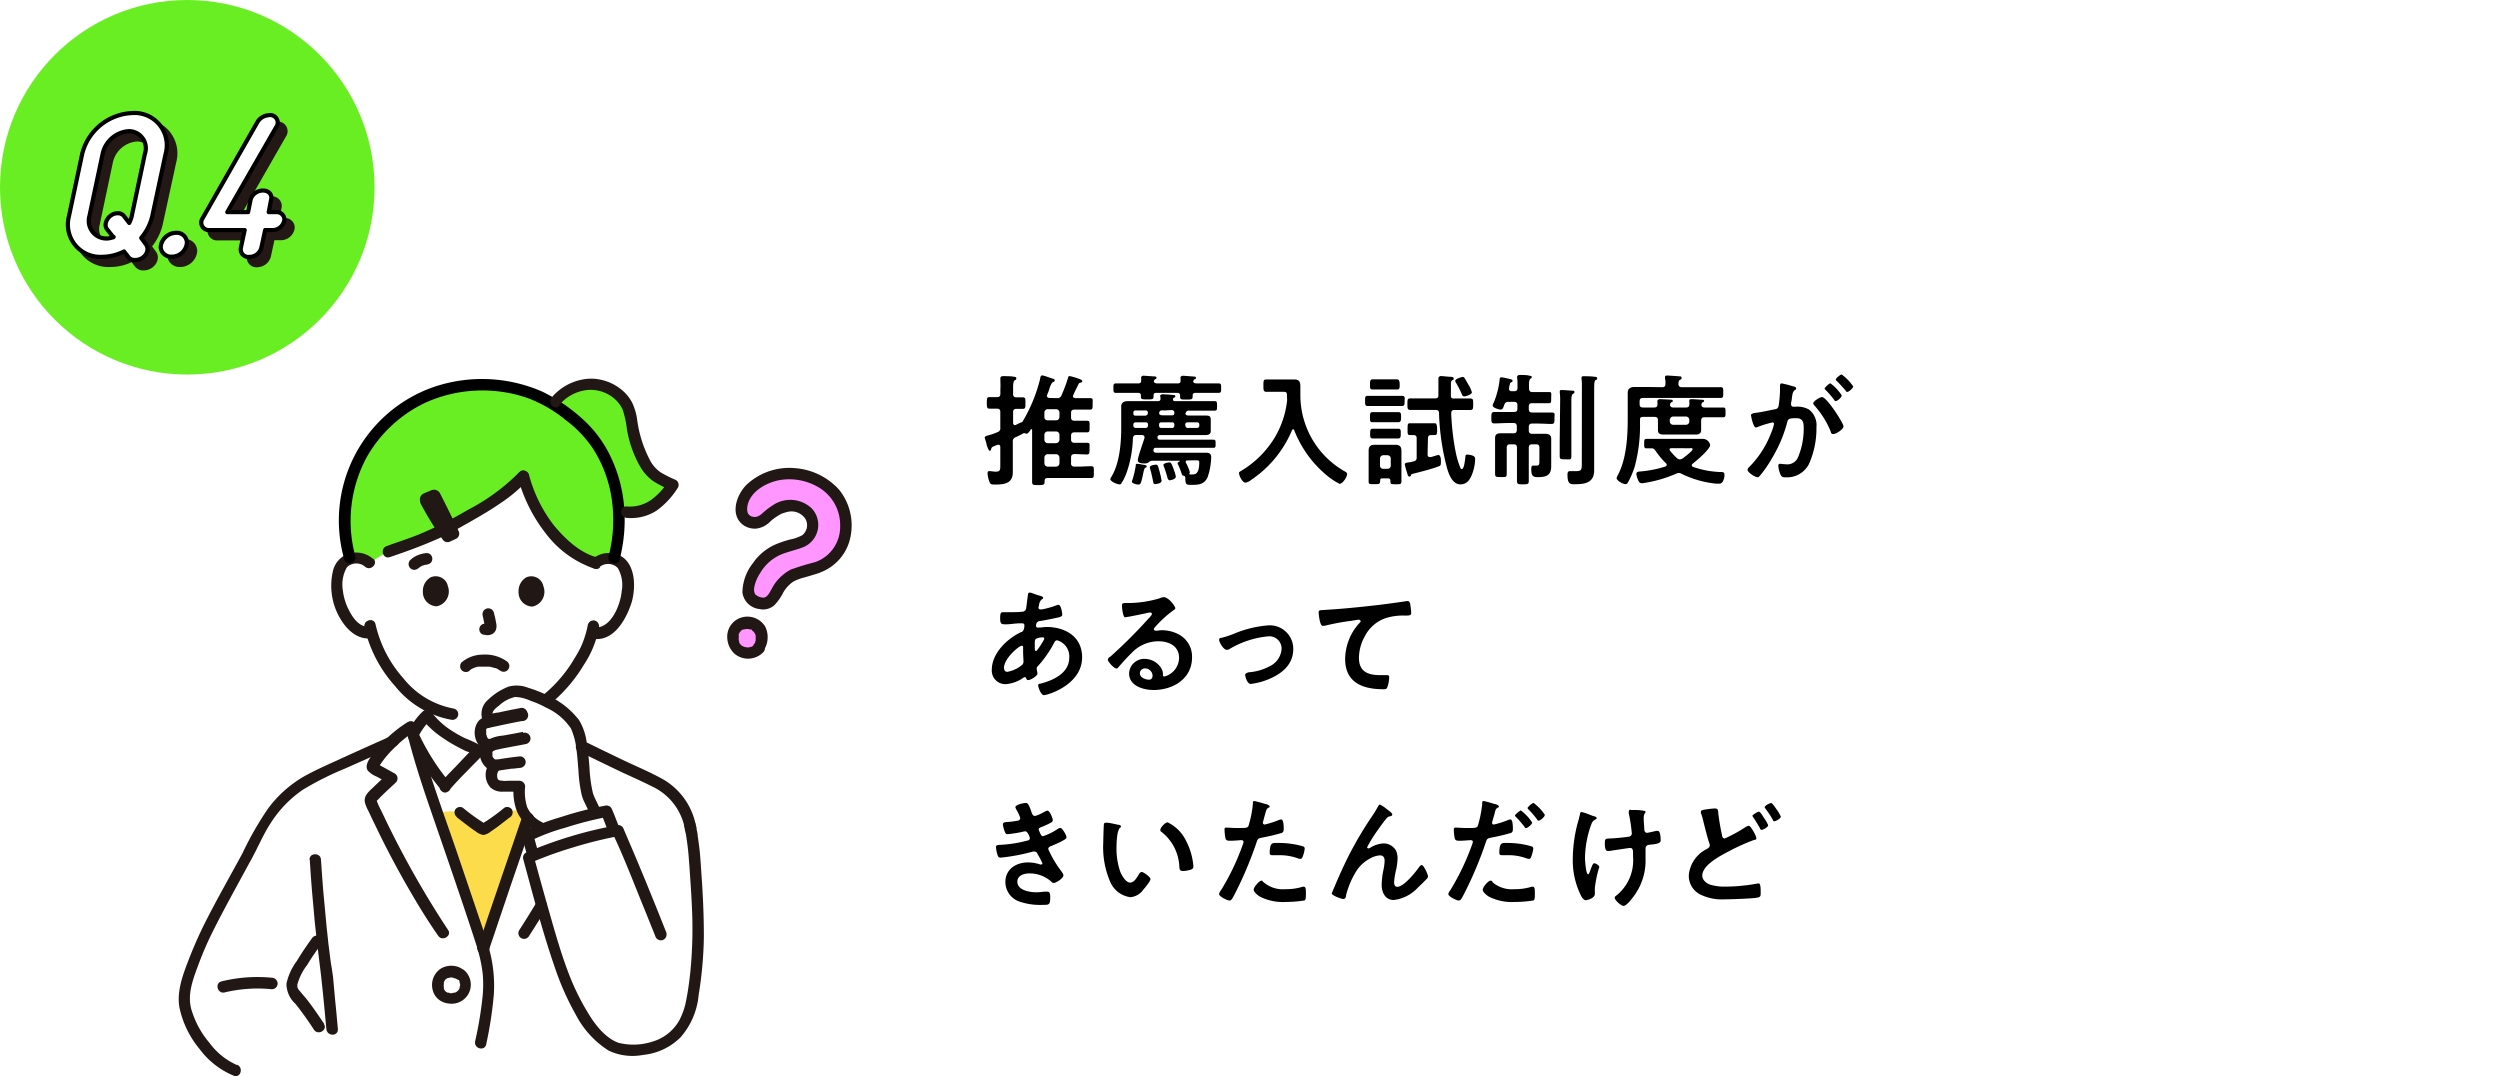 <svg xmlns="http://www.w3.org/2000/svg" xmlns:xlink="http://www.w3.org/1999/xlink" viewBox="0 0 330 142.09"><defs><style>.a{fill:none;}.b,.f{fill:#fff;}.c{fill:url(#a);}.d{fill:#69ee23;}.e{fill:#231815;stroke:#231815;}.e,.f{stroke-linecap:round;stroke-linejoin:round;stroke-width:0.55px;}.f{stroke:#000;}.g{fill:#ff95ff;}.h{fill:#fcdc4a;}.i{fill:#211715;}</style><pattern id="a" width="94" height="94" patternTransform="matrix(0.04, 0.04, -0.04, 0.04, 77.13, -12.53)" patternUnits="userSpaceOnUse" viewBox="0 0 94 94"><rect class="a" width="94" height="94"/><circle class="b" cx="47" cy="47" r="39.4"/></pattern></defs><rect class="c" x="26.36" y="29.09" width="303.64" height="113" rx="27.3"/><circle class="d" cx="24.72" cy="24.72" r="24.72"/><path d="M139.49,52.55a.56.56,0,0,0,.63-.37,21.22,21.22,0,0,0,.86-2.3c0-.1.07-.24.23-.24a9.84,9.84,0,0,1,1.21.36c.18.07.44.16.44.32s-.15.16-.21.18a.35.35,0,0,0-.29.22c-.11.21-.74,1.49-.74,1.59s.13.22.29.24h.4c.55,0,1.09,0,1.55,0s.37.19.37.77,0,.75-.35.75c-.53,0-1,0-1.57,0h-.48c-.3,0-.45.12-.45.44v.6c0,.3.15.43.45.43h.23c.49,0,1,0,1.4,0s.37.17.37.76,0,.77-.35.77-.9,0-1.42,0h-.23c-.3,0-.45.13-.45.45V58c0,.32.15.45.45.45h.1c.53,0,1.07,0,1.53,0s.36.2.36.77,0,.77-.36.77-1-.05-1.53-.05h-.1c-.3,0-.45.13-.45.45v.75a.39.39,0,0,0,.45.45h.61c.53,0,1.06-.05,1.6-.05.37,0,.35.19.35.79s0,.77-.35.77-1.06,0-1.6,0h-4.16c-.26,0-.39.11-.39.37,0,.52-.08.56-.81.56s-.84,0-.84-.48c0-.64,0-1.29,0-1.91V56.77a.11.11,0,0,0-.1-.12c-.05,0-.08,0-.11.08s-.32.53-.55.53a.77.77,0,0,1-.17-.07.25.25,0,0,0-.15,0c-.08,0-.12,0-.19.08-.3.16-.59.29-.89.44a.55.55,0,0,0-.39.62v2.88c0,.38,0,.75,0,1.12,0,1.47-1.08,1.63-2.3,1.63-.53,0-.66,0-.82-.46a3.59,3.59,0,0,1-.21-1c0-.19,0-.31.26-.31s.53.07.82.07c.64,0,.6-.29.6-1V59s0-.3-.25-.3a2,2,0,0,0-.5.17c-.32.13-.4.16-.46.42,0,.08-.08.21-.19.21s-.28-.36-.42-.87c0-.14-.24-.78-.24-.89s.21-.21.43-.26a9.72,9.72,0,0,0,1.25-.43.53.53,0,0,0,.38-.6V54.39c0-.32-.12-.43-.44-.45l-1,0c-.32,0-.34-.21-.34-.75s0-.77.35-.77l1,0c.32,0,.44-.13.44-.45v-.55a10.75,10.75,0,0,0,0-1.09c0-.16,0-.4,0-.48s.16-.2.31-.2,1.08,0,1.36.06.43,0,.43.24-.13.19-.23.26-.19.36-.19.92V52c0,.32.11.43.43.45l.85,0c.37,0,.35.23.35.77s0,.75-.35.75c-.09,0-.72,0-.85,0-.32,0-.43.15-.43.45V55.8c0,.16.07.32.26.32a.28.28,0,0,0,.17-.07c.16-.08.44-.22.58-.27a.41.41,0,0,0,.24-.13A20.66,20.66,0,0,0,137.3,50c0-.16.07-.45.27-.45s1.16.37,1.38.43.27.1.27.24-.11.18-.21.21-.27.23-.48.83c0,.15-.35.93-.35,1s.11.27.32.27Zm-1.63,2.5a.41.41,0,0,0,.45.43h1.09c.27,0,.41-.16.45-.43v-.6a.46.46,0,0,0-.45-.44h-1.09a.44.44,0,0,0-.45.44Zm0,3a.45.45,0,0,0,.45.45h1.09a.48.48,0,0,0,.45-.45V57.4a.45.45,0,0,0-.45-.45h-1.09a.44.44,0,0,0-.45.45Zm0,3.1a.45.45,0,0,0,.45.45h1.09a.47.47,0,0,0,.45-.45v-.75a.47.47,0,0,0-.45-.45h-1.09a.45.45,0,0,0-.45.45Z"/><path d="M156.18,62.78c-.13,0-.14-.13-.19-.23a11.11,11.11,0,0,0-.46-1.18.49.49,0,0,1-.08-.23c0-.12.17-.2.28-.25s0,0,0-.07,0,0-.07,0h-3.6a.72.72,0,0,0-.48.24.88.88,0,0,1-.53.11c-.27,0-.86,0-.86-.42s.75-2.49.88-2.91a.57.57,0,0,0,0-.13c0-.21-.16-.27-.33-.29h-.74c-.3,0-.41.12-.46.44a14.84,14.84,0,0,1-.74,4.27,7.16,7.16,0,0,1-.77,1.66.26.26,0,0,1-.24.15c-.35,0-1.23-.39-1.23-.71a.67.67,0,0,1,.13-.27c1.1-1.78,1.31-4.46,1.31-6.51V55c0-.45,0-.9,0-1.36s.34-.69.86-.69l1.48,0h2.49c.26,0,.36-.1.36-.35,0-.08-.05-.36-.05-.39s.16-.17.29-.17,1.13.06,1.37.09.34,0,.34.18-.08.13-.18.19a.32.32,0,0,0-.13.13v.11c0,.18.16.21.3.21h3.36c.61,0,1.22,0,1.81,0,.37,0,.35.16.35.64s0,.62-.35.62c-.59,0-1.2,0-1.81,0h-1.61s-.07,0-.12,0a.59.59,0,0,0-.28.38c0,.21.24.26.41.26h.71c.48,0,.94,0,1.42,0s.8,0,.8.53c0,.12,0,.28,0,.6v.31c0,.32,0,.48,0,.61,0,.48-.4.53-.78.53s-1,0-1.44,0h-4.5a.31.31,0,0,0-.31.21.41.41,0,0,0,0,.11c0,.21.14.28.32.29h5.41c.54,0,1.09,0,1.65,0,.29,0,.29.13.29.54s0,.53-.29.53h-7.54c-.19,0-.31,0-.37.24a.25.25,0,0,0,0,.12c0,.21.17.28.34.29h5.54c.35,0,.7,0,1.06,0s.68.11.68.59A8.68,8.68,0,0,1,159.4,63c-.38.86-1.09,1-1.94,1s-1,.08-1-1C156.41,62.84,156.31,62.81,156.18,62.78Zm-5.92-12.17c.26,0,.37-.11.37-.37a1.23,1.23,0,0,0,0-.33s0-.1,0-.13.14-.19.27-.19,1.07.08,1.38.09c.11,0,.38,0,.38.18s-.08.13-.17.19-.18.15-.18.31.24.25.42.25h2.75c.24,0,.37-.11.35-.35a2,2,0,0,0,0-.34s0-.09,0-.14.15-.18.28-.18,1.08.07,1.39.1c.11,0,.37,0,.37.18s-.08.12-.18.19a.32.32,0,0,0-.18.29c0,.2.25.24.42.25h1c.64,0,1.27,0,1.89,0,.37,0,.37.13.37.62s0,.63-.37.63c-.62,0-1.25,0-1.89,0H157.8c-.24,0-.37.09-.37.35v.13c0,.4-.18.4-.85.4s-.81,0-.81-.37a.81.81,0,0,1,0-.16c0-.26-.13-.35-.37-.35h-2.78c-.24,0-.35.09-.35.35v.13c0,.4-.2.38-.85.38s-.82,0-.82-.37v-.14c0-.24-.11-.35-.37-.35h-1c-.62,0-1.25,0-1.89,0-.37,0-.37-.15-.37-.63s0-.62.37-.62c.64,0,1.27,0,1.89,0Zm.5,10.71c.38.06.6.08.6.24s-.16.18-.2.19-.13.16-.23.61c-.3,1.52-.4,1.6-.65,1.6s-.87-.14-.87-.38a.51.51,0,0,1,.07-.23,13,13,0,0,0,.44-1.89c0-.14,0-.24.2-.24A5,5,0,0,1,150.76,61.32Zm-.84-7.14c-.22,0-.32.1-.32.31v.08c0,.22.1.3.31.3h1.18c.27,0,.43-.11.43-.42a.28.28,0,0,0-.33-.27Zm0,1.57a.29.29,0,0,0-.32.3v.13a.31.31,0,0,0,.32.31h1.32a.32.32,0,0,0,.3-.31v-.13a.28.28,0,0,0-.3-.3Zm2.58,8.15c-.24,0-.26-.16-.29-.35-.11-.52-.22-1.11-.38-1.61a1.11,1.11,0,0,1-.05-.25c0-.29.69-.35.78-.35.26,0,.29.09.53,1a11.37,11.37,0,0,1,.24,1.12C153.33,63.83,152.56,63.9,152.5,63.9Zm.5-7.72a.29.29,0,0,0,.3.31h1.41a.29.29,0,0,0,.3-.31v-.13a.27.27,0,0,0-.3-.3H153.3a.27.27,0,0,0-.3.3Zm.62-2a1,1,0,0,0-.37,0,.37.37,0,0,0-.24.37c0,.22.24.27.44.27h1.26c.22,0,.29-.08.3-.3a.33.33,0,0,0-.35-.39Zm1.39,8a3.86,3.86,0,0,1,.2.74c0,.36-.74.48-.82.48s-.24-.15-.27-.28a14.36,14.36,0,0,0-.47-1.49.81.81,0,0,1-.08-.25c0-.23.6-.34.79-.34S154.66,61.14,155,62.17Zm1.46-6a.31.31,0,0,0,.32.31H158a.29.29,0,0,0,.31-.31v-.13a.28.28,0,0,0-.31-.3h-1.23a.29.29,0,0,0-.32.3Zm.22,4.6a.15.15,0,0,0-.17.16.2.2,0,0,0,0,.11,6.17,6.17,0,0,1,.53,1.23.61.61,0,0,1,0,.13.12.12,0,0,0-.05.11.1.1,0,0,0,.11.11.62.62,0,0,0,.19,0c.39,0,1,.05,1-1.59,0-.28-.11-.28-.58-.28Z"/><path d="M169.88,52.42c0-.56,0-.7-.45-.7h-1.11c-.38,0-.76,0-1.15,0s-.4-.21-.4-.83,0-.8.4-.8l1.15,0h1.75l.78,0c.66,0,.8.34.8.95v1.07a11.56,11.56,0,0,0,5.94,10.16c.13.08.23.15.23.31,0,.4-.61,1.29-1,1.29a9.2,9.2,0,0,1-1.85-1.26,14.65,14.65,0,0,1-4.13-5.81c0-.07-.07-.13-.15-.13s-.12.06-.15.13a14.73,14.73,0,0,1-5.36,6.53,1.75,1.75,0,0,1-.77.38c-.42,0-.86-.91-.86-1.28,0-.12.11-.17.27-.27a12.84,12.84,0,0,0,4.5-4.5,12.14,12.14,0,0,0,1.58-4.81A3.7,3.7,0,0,0,169.88,52.42Z"/><path d="M181.88,53.59l-1.35,0c-.37,0-.34-.29-.34-.67,0-.58,0-.67.47-.67.25,0,.64,0,1.22,0h1.85c.45,0,.88,0,1.33,0s.35.29.35.67,0,.67-.33.67l-1.35,0Zm1.37,9.56h-.78c-.21,0-.29.08-.29.28,0,.47-.1.48-.77.48s-.75,0-.75-.38,0-.8,0-1.2V60.5c0-.32,0-.64,0-1,0-.58.25-.79.81-.79l.85,0h1l.85,0c.56,0,.82.21.82.8,0,.32,0,.64,0,1v1.83c0,.4,0,.8,0,1.2s-.18.38-.74.38-.72,0-.72-.36c0,0,0-.08,0-.12A.27.27,0,0,0,183.25,63.15Zm-1-11.74c-.37,0-.72,0-1.09,0s-.32-.3-.32-.67,0-.67.35-.67.68,0,1.06,0h1.17c.37,0,.77,0,1,0s.34.24.34.67,0,.67-.32.67-.72,0-1.07,0Zm.13,4.32c-.39,0-.79,0-1.19,0s-.35-.24-.35-.68,0-.65.35-.65.8,0,1.19,0h1l1.2,0c.39,0,.36.27.36.65s0,.68-.36.68-.8,0-1.2,0Zm0,2.15-1.15,0c-.39,0-.37-.23-.37-.64s0-.65.35-.65l1.17,0h1l1.17,0c.38,0,.35.24.35.65s0,.64-.37.64l-1.15,0Zm.75,4a.41.41,0,0,0,.45-.43v-.91a.44.44,0,0,0-.45-.45h-.52a.44.44,0,0,0-.45.45v.91a.41.41,0,0,0,.45.43ZM188.44,60c0,.17.08.33.29.33h.12c.13,0,.88-.27,1-.27.35,0,.35.62.35.88,0,.52-.06.54-.38.65-1,.37-2.12.64-3.19.92-.32.08-.34.09-.38.24a.24.24,0,0,1-.2.16c-.19,0-.24-.23-.32-.52a9.55,9.55,0,0,1-.3-1.09c0-.17.13-.2.51-.27.18,0,.39-.06.66-.13a.46.46,0,0,0,.4-.52V57.86c0-.3-.11-.41-.42-.43l-.48,0c-.32,0-.3-.21-.3-.79s0-.77.3-.77c.15,0,.67,0,1.11,0h1.09c.44,0,.94,0,1.12,0s.28.26.28.77,0,.79-.28.79l-.5,0c-.3,0-.43.13-.43.43Zm3.49-7.4h.4c.59,0,1.17,0,1.74,0,.4,0,.39.19.39.75s0,.77-.39.77c-.57,0-1.15,0-1.74,0H192c-.31,0-.42.11-.44.42a32.87,32.87,0,0,0,.61,5.23,11.14,11.14,0,0,0,.61,2c.05.08.1.15.18.15.32,0,.43-1.28.46-1.54s0-.37.3-.37a2.15,2.15,0,0,1,.71.15.44.44,0,0,1,.29.49,6,6,0,0,1-.39,1.91c-.27.72-.69,1.38-1.55,1.38-1,0-1.46-1.16-1.73-2a31.74,31.74,0,0,1-1.1-7.41c0-.31-.16-.42-.47-.42h-1.57l-1.74,0c-.39,0-.39-.21-.39-.77s0-.75.39-.75l1.74,0h1.52c.31,0,.44-.12.44-.43V50.32c0-.12,0-.3,0-.4s.12-.28.32-.28.88.08,1.12.09.58,0,.58.23-.13.19-.21.24-.16.16-.16.48V51.8a2.42,2.42,0,0,0,0,.38C191.49,52.5,191.62,52.61,191.93,52.61Zm1.34-.28c-.17,0-.22-.1-.29-.24a13.32,13.32,0,0,0-.76-1.51.64.64,0,0,1-.13-.29c0-.29.91-.53,1-.53a.27.27,0,0,1,.21.12c.08.09.51.88.59,1a4,4,0,0,1,.4.91C194.28,52.12,193.38,52.33,193.27,52.33Z"/><path d="M202.24,51.75h.84c.49,0,1,0,1.39,0s.29.17.29.75,0,.72-.29.72-.9,0-1.39,0h-.84c-.3,0-.44.13-.44.45V54c0,.32.14.45.44.45h.81c.57,0,1.15,0,1.72,0s.42.2.42.76,0,.75-.4.75c-.59,0-1.17-.05-1.74-.05h-.81c-.3,0-.44.14-.44.45v.45c0,.32.14.45.44.45h.45c.4,0,.8,0,1.2,0s.87.07.87.64c0,.31,0,.68,0,1.14v1.6c0,.3,0,.59,0,.9,0,1.25-.69,1.44-1.78,1.44-.66,0-.85-.19-.85-1.06,0-.19,0-.46.23-.46h.43c.43,0,.41-.21.41-.75V59.1c0-.32-.12-.45-.44-.45h-.52c-.3,0-.44.13-.44.45V61c0,.82,0,1.63,0,2.47,0,.44-.14.46-.78.46s-.78,0-.78-.48c0-.82,0-1.63,0-2.45V59.1c0-.32-.13-.45-.43-.45h-.48c-.31,0-.44.13-.44.45v1.79c0,.53,0,1.07,0,1.6s-.14.48-.77.48-.77,0-.77-.46,0-1.08,0-1.62V59c0-.46,0-.85,0-1.17,0-.56.35-.64.84-.64s.8,0,1.2,0h.4c.3,0,.43-.13.43-.45v-.45c0-.31-.13-.45-.43-.45H199c-.57,0-1.15.05-1.74.05-.42,0-.4-.23-.4-.75s0-.76.41-.76c.58,0,1.16,0,1.73,0h.87c.3,0,.43-.13.43-.45v-.43c0-.32-.13-.45-.43-.45h-.72a.51.51,0,0,0-.58.38c-.14.35-.19.63-.48.63s-1.06-.26-1.06-.52a1.5,1.5,0,0,1,.16-.43,11,11,0,0,0,.77-3.06c0-.09,0-.24.21-.24s.74.12.83.15c.45.09.66.14.66.3s-.13.18-.23.23-.12.16-.24.73c0,0,0,.08,0,.11,0,.23.17.31.37.31h.32c.3,0,.43-.13.43-.45v-.43c0-.31,0-.59-.05-.9,0,0,0-.11,0-.16s.15-.21.29-.21,1,0,1.25.08.38,0,.38.21-.08.13-.17.21-.18.3-.18.66v.48s0,.06,0,.09C201.83,51.64,202,51.75,202.24,51.75Zm3.7,1.17a8.17,8.17,0,0,0-.05-1.11.66.66,0,0,1,0-.14c0-.18.14-.19.27-.19s1.2.08,1.41.09.25,0,.25.19-.14.18-.22.25-.18.25-.18.81V58.3c0,.62,0,1.23,0,1.85s-.15.48-.77.48-.77,0-.77-.46c0-.63,0-1.25,0-1.87ZM208.81,51a6.64,6.64,0,0,0-.05-1,.34.34,0,0,1,0-.13c0-.19.15-.21.29-.21s1,0,1.38.07c.13,0,.4,0,.4.21s-.13.17-.23.24-.17.32-.17,1v9.76c0,.38,0,.77,0,1.14,0,1.66-1.22,1.84-2.59,1.84-.53,0-.93,0-.93-1.22,0-.24,0-.51.33-.51s.44,0,.82,0c.74,0,.74-.23.74-1.17Z"/><path d="M219.4,51.11c.3,0,.43-.11.44-.43s0-.5-.06-.74c0,0,0-.1,0-.14,0-.2.14-.23.3-.23s1.28.08,1.52.1.37,0,.37.22-.08.16-.23.26-.19.29-.19.54.15.42.43.42h3.22l1.89,0c.4,0,.38.14.38.7s0,.72-.38.72l-1.89,0h-8.32c-.32,0-.45.13-.45.45v.37c0,.3.11.43.42.44s.84,0,1.28,0h.22c.24,0,.43-.09.43-.36a2.77,2.77,0,0,0,0-.42s0-.09,0-.14.16-.18.29-.18,1.3.05,1.49.07.24,0,.24.16-.09.12-.19.19a.37.37,0,0,0-.16.35c0,.24.22.33.43.33h1.68c.24,0,.43-.09.43-.36a2,2,0,0,0,0-.42s0-.09,0-.13c0-.19.17-.19.32-.19.36,0,.86.05,1.24.07.12,0,.39,0,.39.16s-.1.14-.21.2a.38.38,0,0,0-.14.34c0,.24.21.33.41.33h.55c.64,0,1.26,0,1.9,0,.34,0,.32.19.32.65s0,.64-.32.64c-.64,0-1.26,0-1.9,0h-.55c-.32,0-.45.13-.45.45v.3c0,.31,0,.61,0,.93s-.13.6-.72.6-.9,0-1.34,0h-1.48c-.48,0-1,0-1.42,0s-.74-.1-.74-.58c0-.32,0-.63,0-1v-.3c0-.32-.13-.45-.45-.45h-.22c-.42,0-.85,0-1.27,0s-.43.16-.43.46v.21a21,21,0,0,1-.69,5.87,11.53,11.53,0,0,1-.93,2.17.35.35,0,0,1-.29.17c-.31,0-1.18-.45-1.18-.81a1.22,1.22,0,0,1,.14-.34c1.16-2.15,1.33-5.09,1.33-7.49V53.17c0-.46,0-.91,0-1.37s.35-.72.88-.72,1,0,1.57,0Zm2.22,11.32a.91.91,0,0,0-.35.09,17.13,17.13,0,0,1-4.5,1.27c-.32,0-.41-.15-.53-.4a2.74,2.74,0,0,1-.24-.82c0-.32.32-.32.56-.34a14.69,14.69,0,0,0,3.27-.65.27.27,0,0,0,.18-.23.27.27,0,0,0-.12-.21,10.9,10.9,0,0,1-1.34-1.61c-.15-.19-.26-.35-.51-.35h-.69c-.32,0-.32-.17-.32-.62s0-.63.33-.63c.56,0,1.12,0,1.68,0h4.37l1.33,0a1,1,0,0,1,1,.8c0,.58-1.83,2.11-2.31,2.48a.26.26,0,0,0-.11.21.23.23,0,0,0,.16.21,12.27,12.27,0,0,0,3.44.67c.55,0,.71,0,.71.42s-.21,1.12-.64,1.12c-.12,0-.39,0-.5,0a13.48,13.48,0,0,1-4.53-1.3A.75.75,0,0,0,221.62,62.43Zm-1-3.27c-.13,0-.24.05-.24.19a.26.26,0,0,0,.07.15,8,8,0,0,0,.94,1,.57.57,0,0,0,.35.14.68.68,0,0,0,.34-.11c.24-.16,1.34-1,1.34-1.22s-.21-.14-.46-.14Zm.24-4.18a.47.47,0,0,0-.45.45v.19a.45.45,0,0,0,.45.45h1.68a.44.44,0,0,0,.45-.45v-.19a.45.45,0,0,0-.45-.45Z"/><path d="M236.68,51c.13,0,.41.08.41.26s-.06.14-.14.21c-.3.22-.34.48-.42,1.06,0,.17-.06.4-.11.65a1.48,1.48,0,0,0,0,.19.31.31,0,0,0,.35.32h.19a3.15,3.15,0,0,1,1.81.36,2.59,2.59,0,0,1,1,2.33,11.5,11.5,0,0,1-1,4.9,3.26,3.26,0,0,1-3,1.73c-.35,0-.58,0-.74-.37a3.3,3.3,0,0,1-.29-1.15c0-.15.05-.27.23-.27s.4.06.72.06a1.53,1.53,0,0,0,1.68-1,9.62,9.62,0,0,0,.72-3.62c0-.78,0-1.46-1-1.46s-1.08.13-1.19.58a18,18,0,0,1-2.05,4.79,14.58,14.58,0,0,1-1.58,2.27A.38.38,0,0,1,232,63c-.29,0-1.32-.61-1.32-1,0-.14.13-.27.23-.37a12.74,12.74,0,0,0,2.86-4.44,6.18,6.18,0,0,0,.4-1.22.2.2,0,0,0-.21-.21,13.6,13.6,0,0,0-1.84.56,1.17,1.17,0,0,1-.33.11c-.39,0-.66-1.57-.66-1.66s.27-.24.47-.26c.89-.09,1.79-.32,2.67-.48.32-.06.46-.16.51-.49a14.22,14.22,0,0,0,.18-2.07c0-.26,0-.59,0-.62s.05-.24.2-.24S236.44,50.9,236.68,51Zm6.66,5.3c0,.37-1,1-1.33,1s-.31-.21-.37-.37a11.75,11.75,0,0,0-2.15-3.42.54.54,0,0,1-.14-.27c0-.29.88-.82,1.14-.82C241.09,52.34,243.34,55.86,243.34,56.26Zm-.24-4.09c0,.25-.56.73-.77.73s-.16-.11-.23-.17A13.3,13.3,0,0,0,241,51.49c-.07-.06-.15-.14-.15-.22s.58-.67.77-.67A6.27,6.27,0,0,1,243.1,52.17ZM244.62,51c0,.25-.58.73-.77.73s-.15-.08-.23-.17c-.36-.43-.73-.83-1.13-1.23a.36.36,0,0,1-.16-.23c0-.19.61-.67.77-.67A6.48,6.48,0,0,1,244.62,51Z"/><path d="M137,78.56c.43.13.69.18.69.34s-.1.16-.16.21-.26.21-.35.59c0,.1-.1.43-.1.5a.23.23,0,0,0,.23.24l.24,0a12.2,12.2,0,0,0,1.88-.53.83.83,0,0,1,.28-.08c.38,0,.51,1.22.51,1.28,0,.31-.39.37-.79.45-.62.14-1.61.34-2.25.43-.37.07-.43.47-.43.64a.23.23,0,0,0,.25.21l.13,0c.32,0,.72-.08,1-.08,2.48,0,4.71,1.27,4.71,4,0,3.63-4.53,5-5.06,5-.35,0-.74-1-.74-1.28s.18-.2.35-.25c1.68-.44,3.75-1.4,3.75-3.42a2.2,2.2,0,0,0-1.6-2.29c-.24,0-.34.21-.43.4A14.69,14.69,0,0,1,137,87.93a.42.42,0,0,0-.16.32s.08.51.1.59v.08c0,.3-.87.85-1.22.85-.14,0-.22-.1-.27-.23s-.07-.16-.18-.16a.41.41,0,0,0-.17.07,4.59,4.59,0,0,1-2.37.86,1.79,1.79,0,0,1-1.81-1.92c0-2.13,2-4.08,3.84-4.94.1,0,.46-.13.46-.9a.25.25,0,0,0-.27-.27l-.35,0c-.59,0-1.18.13-1.78.13s-.8,0-.8-.76.1-.84.39-.84h.83c.54,0,1.09,0,1.63-.06a.65.65,0,0,0,.43-.14.67.67,0,0,0,.17-.44c.08-.56.14-1.12.22-1.69,0-.15.08-.26.26-.26S136.81,78.52,137,78.56Zm-4.46,9.64c0,.3.14.48.44.48a4.2,4.2,0,0,0,1.92-.9.57.57,0,0,0,.2-.49c0-.15-.05-.82-.05-1.31,0-.16,0-.32,0-.47s0-.27-.19-.27C134.52,85.24,132.52,86.9,132.52,88.2Zm4.21-3.87c-.18.11-.16.43-.16.78v.19c0,.26,0,.64.16.64s.86-1.15,1-1.41a.68.68,0,0,0,.09-.25c0-.11-.11-.15-.2-.15A2.11,2.11,0,0,0,136.73,84.33Z"/><path d="M155.14,80.29c0,.12-.17.21-.35.34a15.18,15.18,0,0,0-2.32,2.14c-.06.07-.16.18-.16.28s.13.2.27.2a.71.71,0,0,0,.21,0,3,3,0,0,1,.66-.06,4.69,4.69,0,0,1,2,.48,3.31,3.31,0,0,1,1.9,3.1c0,2.84-2.51,4.31-5.09,4.31-1.33,0-3.22-.54-3.22-2.18a2,2,0,0,1,2.05-1.93,2.61,2.61,0,0,1,2.13,1.13,1.61,1.61,0,0,1,.29,1c0,.11.06.2.19.2a2.59,2.59,0,0,0,1.94-2.46c0-1.55-1.32-2.19-2.71-2.19a4.85,4.85,0,0,0-3.58,1.57c-.63.6-1.2,1.26-1.78,1.92a.23.23,0,0,1-.18.11c-.33,0-1.15-.9-1.15-1.15s.24-.37.39-.48a65.55,65.55,0,0,0,5-5c.13-.13.42-.42.42-.58s-.14-.19-.27-.19a3.24,3.24,0,0,0-.39.07c-.38.09-2.64.56-2.89.56s-.4-1.2-.4-1.48,0-.4.49-.4h.39A14.8,14.8,0,0,0,153,79a2.29,2.29,0,0,1,.6-.18C154.22,78.8,155.14,80,155.14,80.29Zm-4,7.94a.66.66,0,0,0-.68.64c0,.58.76.85,1.24.85.31,0,.44-.29.44-.54A1,1,0,0,0,151.09,88.23Z"/><path d="M161.3,84.18a12.62,12.62,0,0,0,1.47-.48,14.8,14.8,0,0,1,4.61-1.15,3.1,3.1,0,0,1,3.33,3.14c0,2-1.46,3.2-3.14,3.92a9.09,9.09,0,0,1-2.46.67c-.53,0-.75-1.09-.75-1.22s.3-.3.51-.32a7,7,0,0,0,2.74-.8,2.74,2.74,0,0,0,1.56-2.28A1.62,1.62,0,0,0,167.38,84a12.17,12.17,0,0,0-5,1.62.84.84,0,0,1-.45.16c-.42,0-1-1-1-1.3S161.12,84.23,161.3,84.18Z"/><path d="M175,80.5c2.34-.14,4.68-.38,7-.65,1.21-.15,2.44-.31,3.64-.5a.62.62,0,0,1,.19,0c.24,0,.27.21.32.4a9.51,9.51,0,0,1,.13,1.17c0,.35-.34.32-.71.34a7.63,7.63,0,0,0-2.65.33A4.86,4.86,0,0,0,180.15,84a6,6,0,0,0-.77,2.82c0,1.85,1.2,2.3,2.82,2.3l.8,0c.24,0,.37,0,.37.28a3.75,3.75,0,0,1-.29,1.42c-.11.16-.29.16-.47.16-2.72,0-5.05-.86-5.05-4a7.12,7.12,0,0,1,1.76-4.6c.08-.08.29-.29.29-.38s-.15-.2-.24-.2-.85.12-1,.15a29.84,29.84,0,0,0-3.54.66l-.24,0c-.38,0-.52-1.52-.52-1.68C174,80.5,174.26,80.55,175,80.5Z"/><path d="M136.09,107c.12.37.22.71.54.71a5.49,5.49,0,0,0,1.23-.55,1.67,1.67,0,0,1,.4-.16c.29,0,.71,1,.71,1.25s-.2.29-.34.39c-.37.2-.77.37-1.15.53-.16.06-.37.11-.37.32a.57.57,0,0,0,.08.23c.18.45.29.66.48.66a7.76,7.76,0,0,0,1.9-.93,1,1,0,0,1,.39-.17c.27,0,.82,1,.82,1.23s-.36.38-.68.56-.85.4-1.28.58c-.19.08-.45.16-.45.43a14.08,14.08,0,0,0,1.62,2.78c.13.18.38.48.38.69,0,.37-.94,1-1.29,1a.35.35,0,0,1-.26-.13,4.28,4.28,0,0,0-2.94-1.13c-.68,0-1.59.25-1.59,1.09,0,1.15,1.64,1.4,2.5,1.4a6.48,6.48,0,0,0,1-.08l.46,0c.32,0,.38.27.38.74,0,1-.16,1-.91,1a8.49,8.49,0,0,1-3.09-.41,2.74,2.74,0,0,1-1.92-2.58c0-1.74,1.43-2.61,3-2.61a5.05,5.05,0,0,1,1.59.27.47.47,0,0,0,.16,0,.15.15,0,0,0,.14-.15,11.19,11.19,0,0,0-.61-1.17c-.09-.19-.19-.38-.43-.38a.42.42,0,0,0-.22,0,25.72,25.72,0,0,1-4.26.8c-.27,0-.34-.16-.42-.4a4.14,4.14,0,0,1-.19-1c0-.3.29-.27.71-.3a16.61,16.61,0,0,0,3.41-.55c.15,0,.35-.13.35-.3s-.29-.93-.61-.93c-.08,0-.39.08-.5.1a14.88,14.88,0,0,1-1.82.28c-.21,0-.27-.09-.35-.27a3.78,3.78,0,0,1-.28-1c0-.34.42-.32.64-.34a9.76,9.76,0,0,0,1.24-.16c.2,0,.41-.11.41-.37a4.21,4.21,0,0,0-.45-1,1.41,1.41,0,0,1-.19-.42c0-.34,1.12-.56,1.4-.56S135.86,106.36,136.09,107Z"/><path d="M147.6,108.87c.13,0,.36.06.36.22s-.07.13-.16.21-.24.5-.29.77a11.93,11.93,0,0,0-.13,1.7,9.26,9.26,0,0,0,.51,3.34c.19.45.72,1.39,1.28,1.39s.91-.7,1.11-1c.09-.16.22-.4.43-.4s1.15.65,1.15.94-.72,1.14-.94,1.39a2.31,2.31,0,0,1-1.72,1,3.39,3.39,0,0,1-2.64-2,11.53,11.53,0,0,1-.93-5.21c0-.26.05-2.29.09-2.44a.19.19,0,0,1,.22-.17C146.15,108.52,147.33,108.82,147.6,108.87Zm6.52-.32a5.18,5.18,0,0,1,2.46,2.48,8.72,8.72,0,0,1,.95,3.33c0,.3-.16.38-.43.46a3.46,3.46,0,0,1-.9.15c-.51,0-.5-.23-.53-.61a6.14,6.14,0,0,0-2.37-4.56.28.28,0,0,1-.14-.24C153.16,109.25,153.8,108.55,154.12,108.55Z"/><path d="M167,106.12c.14,0,.59.16.59.33s-.09.13-.14.16c-.24.15-.26.21-.37.56-.05.18-.38,1.35-.38,1.43a.24.24,0,0,0,.24.24,12.31,12.31,0,0,0,1.85-.59.84.84,0,0,1,.34-.08c.32,0,.32,1,.32,1.21s0,.5-.31.58a25,25,0,0,1-2.62.62c-.46.1-.51.18-.66.63a49.78,49.78,0,0,1-3,7.05c-.21.39-.34.61-.58.61s-1.36-.51-1.36-.86a1.17,1.17,0,0,1,.27-.53,31,31,0,0,0,2.83-5.92,2,2,0,0,0,.13-.42c0-.16-.13-.24-.29-.24s-.92.08-1.42.08c-.32,0-.58,0-.67-.29a6.24,6.24,0,0,1-.13-1.16c0-.18,0-.29.24-.29s.82.06,1.5.06c1,0,1.27,0,1.41-.25a14.38,14.38,0,0,0,.59-2.92c0-.24,0-.4.18-.4A14.6,14.6,0,0,1,167,106.12Zm-.22,10.32a3.88,3.88,0,0,0,2.89.93,7.31,7.31,0,0,0,2.28-.32.41.41,0,0,1,.16,0c.27,0,.27.36.27,1,0,.33,0,.69-.18.81a16.34,16.34,0,0,1-2.5.2,6.7,6.7,0,0,1-3.42-.72c-.26-.17-.79-.57-.79-.91s.74-1.18,1-1.18S166.66,116.36,166.73,116.44Zm2-5.17a11.33,11.33,0,0,1,3.22.45.3.3,0,0,1,.22.32,4.14,4.14,0,0,1-.3,1.12c-.07.14-.13.21-.29.21a.84.84,0,0,1-.34-.08,7,7,0,0,0-2.54-.4H168c-.32,0-.4-.08-.4-.35C167.64,111.17,167.93,111.27,168.68,111.27Z"/><path d="M177.91,113.19a48.78,48.78,0,0,1,3.34-5.65c.24-.38.45-.72.66-1.1.05-.08.13-.24.24-.24a4.4,4.4,0,0,1,.9.6c.16.12.73.52.73.69s-.14.24-.29.26a.68.68,0,0,0-.41.21,15.76,15.76,0,0,0-1,1.31,20.17,20.17,0,0,0-1.62,2.56.17.17,0,0,0,.16.16.61.61,0,0,0,.29-.11,3.6,3.6,0,0,1,1.7-.55,1.89,1.89,0,0,1,1.69,1,2.62,2.62,0,0,1,.18,1,8,8,0,0,1-.21,1.55,9.66,9.66,0,0,0-.25,1.57c0,.27.09.61.41.61.9,0,2.42-1.94,2.92-2.64.08-.1.19-.23.32-.23.28,0,.83,1.27.83,1.49a.59.59,0,0,1-.18.35c-.37.37-.73.74-1.12,1.09a5.16,5.16,0,0,1-3.22,1.68c-1.13,0-1.6-1-1.6-2a10.49,10.49,0,0,1,.21-1.86,7.14,7.14,0,0,0,.18-1.3c0-.41-.15-.73-.61-.73a3,3,0,0,0-1.38.45,4.72,4.72,0,0,0-1.63,1.45,11.09,11.09,0,0,0-1.47,3.36c0,.21-.08.5-.35.5s-1.54-.47-1.54-.74c0,0,.27-.67.29-.7C176.66,115.86,177.25,114.52,177.91,113.19Z"/><path d="M197.25,106.12c.15,0,.6.16.6.33s-.1.13-.15.16c-.24.15-.25.21-.37.56,0,.18-.38,1.35-.38,1.43a.24.24,0,0,0,.24.24,12.06,12.06,0,0,0,1.86-.59.8.8,0,0,1,.33-.08c.32,0,.32,1,.32,1.21s0,.5-.3.58a25.78,25.78,0,0,1-2.63.62c-.46.1-.51.18-.65.63a49.83,49.83,0,0,1-3,7.05c-.21.39-.34.61-.58.61s-1.36-.51-1.36-.86a1.19,1.19,0,0,1,.28-.53,32.26,32.26,0,0,0,2.83-5.92,2.83,2.83,0,0,0,.13-.42c0-.16-.13-.24-.29-.24s-.93.08-1.43.08c-.32,0-.57,0-.67-.29a7.22,7.22,0,0,1-.13-1.16c0-.18.05-.29.24-.29s.82.06,1.51.06c1,0,1.26,0,1.41-.25a15.09,15.09,0,0,0,.59-2.92c0-.24,0-.4.18-.4A13.7,13.7,0,0,1,197.25,106.12ZM197,116.44a3.89,3.89,0,0,0,2.9.93,7.21,7.21,0,0,0,2.27-.32.45.45,0,0,1,.16,0c.27,0,.27.36.27,1,0,.33,0,.69-.17.81a16.34,16.34,0,0,1-2.5.2,6.72,6.72,0,0,1-3.43-.72c-.25-.17-.78-.57-.78-.91s.74-1.18,1-1.18S197,116.36,197,116.44Zm1.95-5.17a11.28,11.28,0,0,1,3.22.45.3.3,0,0,1,.22.32,4.14,4.14,0,0,1-.3,1.12.28.28,0,0,1-.29.21,1.32,1.32,0,0,1-.33-.08,6.85,6.85,0,0,0-2.55-.4h-.61c-.32,0-.4-.08-.4-.35C197.94,111.17,198.23,111.27,199,111.27Zm3.28-2.67c0,.24-.59.7-.78.7s-.16-.09-.22-.17a15.2,15.2,0,0,0-1.11-1.28c-.05,0-.14-.15-.14-.23s.64-.64.78-.64A6.16,6.16,0,0,1,202.26,108.6Zm1.67-1c0,.24-.59.72-.79.72s-.17-.11-.24-.19a13.08,13.08,0,0,0-1.1-1.28c-.05,0-.13-.13-.13-.21s.59-.65.79-.65A6.29,6.29,0,0,1,203.93,107.57Z"/><path d="M210.76,108c0,.09-.08.13-.16.17a1,1,0,0,0-.52.58,13.27,13.27,0,0,0-.86,4.5c0,.3.11,2.16.42,2.16.12,0,.28-.56.35-.71.16-.4.27-.75.45-.75s.67.29.67.48a15.06,15.06,0,0,0-.59,2.8c0,.24,0,.5,0,.75,0,.63-1.07.85-1.21.85s-.36-.14-.56-.49a10.41,10.41,0,0,1-1.14-5.06,18.74,18.74,0,0,1,.82-5.25c0-.16.08-.27.11-.45s0-.38.24-.38,1.25.41,1.42.48S210.76,107.78,210.76,108Zm4.48-1.08c.08,0,.19,0,.27,0,.5,0,1,0,1.47.11.08,0,.23,0,.23.16s-.24.17-.24.78.06,1,.08,1.49c0,.24.09.47.37.47.12,0,1-.2,1.18-.25a2,2,0,0,1,.24,0c.35,0,.37,1,.37,1.25s-.18.42-1,.53c-.58.06-1,0-1,.61s0,.86,0,1.28a7.83,7.83,0,0,1-1.77,5.23c-.19.26-.8,1-1.13,1s-1.17-.77-1.17-1.06a.28.28,0,0,1,.13-.24,5.93,5.93,0,0,0,2.29-5.2v-.34c0-.49,0-.81-.4-.81-.13,0-2,.29-2.29.33a2.68,2.68,0,0,1-.56.07c-.21,0-.47,0-.47-1,0-.63.07-.63.77-.66.45,0,2.08-.16,2.45-.24a.43.43,0,0,0,.34-.43,21,21,0,0,0-.4-2.63.53.53,0,0,1,0-.19C215,106.93,215.09,106.88,215.24,106.88Z"/><path d="M226.36,106.72c.45,0,.41.23.45.6a28.39,28.39,0,0,0,.49,2.88c0,.21.1.48.37.48a19.63,19.63,0,0,0,2.75-1.51,1.16,1.16,0,0,1,.42-.17c.27,0,1,1.37,1,1.63s-.19.21-.3.24a26.75,26.75,0,0,0-3.33,1.5c-1.09.58-3.51,1.8-3.51,3.22,0,.58.55,1,1,1.17a6.48,6.48,0,0,0,2.15.27,20.81,20.81,0,0,0,2.49-.16c.29,0,1.43-.21,1.67-.25a.44.44,0,0,1,.16,0c.22,0,.24.66.24,1v.2c0,.43,0,.59-.45.67-.72.13-3.43.22-4.26.22a6.5,6.5,0,0,1-3.33-.67,2.77,2.77,0,0,1-1.45-2.48,4.27,4.27,0,0,1,2.38-3.49c.19-.13.39-.22.39-.5a.7.7,0,0,0-.05-.25c-.23-.61-.64-2.26-.82-3a7.7,7.7,0,0,0-.3-1,1,1,0,0,1,0-.2c0-.22.5-.25,1.06-.33A6,6,0,0,1,226.36,106.72Zm6.43,1.16a5.18,5.18,0,0,1,.61,1.05c0,.24-.66.61-.85.61s-.16-.09-.3-.33-.47-.8-.71-1.16c-.06-.09-.22-.29-.22-.38s.67-.53.85-.53S232.7,107.73,232.79,107.88Zm1.68-1.09a4.87,4.87,0,0,1,.6,1c0,.26-.68.62-.85.62s-.18-.12-.23-.22c-.3-.56-.61-1-1-1.51,0,0-.05-.08-.05-.12,0-.23.69-.56.85-.56S234.33,106.58,234.47,106.79Z"/><path class="e" d="M18.94,35.42a1.08,1.08,0,0,1-.86-.35l-.63-.81a6.3,6.3,0,0,1-2.89.71,4.26,4.26,0,0,1-4.37-5.35l1.75-8.28A7.11,7.11,0,0,1,18.6,16,4.25,4.25,0,0,1,23,21.34L21.2,29.62a7.09,7.09,0,0,1-1.47,2.89l.65.89C20.94,34.18,20.15,35.42,18.94,35.42Zm-2.88-3.05-.87-1.1c-.52-.73.29-2.07,1.42-2.07a1,1,0,0,1,.86.4l.69.89a5,5,0,0,0,.31-.87l1.76-8.28a2.26,2.26,0,0,0-2.15-2.94,3.81,3.81,0,0,0-3.44,2.94l-1.75,8.28a2.33,2.33,0,0,0,3.17,2.75Z"/><path class="e" d="M25.76,33.16a2,2,0,0,1-2,1.81,1.35,1.35,0,0,1-1.42-1.31,2.08,2.08,0,0,1,2.07-1.84A1.33,1.33,0,0,1,25.76,33.16Z"/><path class="e" d="M38.63,30.07A1.56,1.56,0,0,1,37,31.43H36l-.5,2.33A1.62,1.62,0,0,1,34,35a1,1,0,0,1-1.13-1.21l.5-2.33H28.75a1,1,0,0,1-.89-1.6l7.29-12.74a1.89,1.89,0,0,1,1.39-.79,1,1,0,0,1,.94,1.6L31.11,29.05h2.75l.34-1.68a1.69,1.69,0,0,1,1.63-1.18,1,1,0,0,1,1.07,1.18l-.34,1.68h1A1,1,0,0,1,38.63,30.07Z"/><path class="f" d="M17.85,34.32A1.06,1.06,0,0,1,17,34l-.63-.81a6.46,6.46,0,0,1-2.89.71,4.27,4.27,0,0,1-4.38-5.35l1.76-8.28a7.11,7.11,0,0,1,6.66-5.35,4.25,4.25,0,0,1,4.35,5.35L20.1,28.53a6.92,6.92,0,0,1-1.46,2.88l.65.89C19.84,33.09,19.06,34.32,17.85,34.32Zm-2.88-3-.87-1.1c-.52-.73.29-2.07,1.42-2.07a1,1,0,0,1,.86.39l.68.89a4.22,4.22,0,0,0,.32-.86l1.75-8.28A2.25,2.25,0,0,0,17,17.31a3.81,3.81,0,0,0-3.44,2.94l-1.76,8.28A2.33,2.33,0,0,0,15,31.28Z"/><path class="f" d="M24.67,32.07a2,2,0,0,1-2.05,1.81,1.36,1.36,0,0,1-1.41-1.31,2.08,2.08,0,0,1,2.07-1.84A1.32,1.32,0,0,1,24.67,32.07Z"/><path class="f" d="M37.54,29a1.57,1.57,0,0,1-1.62,1.37H35l-.5,2.33a1.62,1.62,0,0,1-1.58,1.21,1,1,0,0,1-1.12-1.21l.5-2.33H27.66a1,1,0,0,1-.89-1.6L34.05,16a1.92,1.92,0,0,1,1.39-.79,1,1,0,0,1,1,1.6L30,28h2.75l.34-1.68a1.69,1.69,0,0,1,1.63-1.17c.73,0,1.23.52,1.07,1.17L35.47,28h1A1,1,0,0,1,37.54,29Z"/><path class="b" d="M91.06,108.82v0a34.91,34.91,0,0,1,.64,4.87c.44,6.06.88,11.26-.34,18.16a7.56,7.56,0,0,1-3.23,5.49,9.56,9.56,0,0,1-6.38,1.07,5,5,0,0,1-1.42-.64l-31.89,0H44l-.19-2c-.22-2.7-.34-3.25-.65-7-.24-1.32-.49-3.3-.71-5.42l-.65.77A40,40,0,0,0,39,128.62c-.94,1.92-.37,2.14.87,3.71.63.78,1.38,1.86,2.28,3.21l-11.07,5.77c-3.29-1.14-7.37-6.85-6.72-10.38a28.68,28.68,0,0,1,1.9-5.79c1.3-3.25,5.22-10,6.51-12.5.72-1.36,1.37-2.88,2.23-4.19a15.23,15.23,0,0,1,6-5.68c2.44-1.23,7.23-3.39,10.93-5a15.29,15.29,0,0,1,2.34-1.82c.06.23.11.47.17.71,1.37,5.56,3.64,11.49,5.45,16.87q2,5.82,3.94,11.65l3.93-11.65c.61-1.79,1.26-3.64,1.92-5.52a125.59,125.59,0,0,0,3.71-12.06,16.12,16.12,0,0,1,2.88,2.34c.17.07.34.16.52.25,2.8,1.38,5.91,2.9,8.86,4.25s4.56,2.89,5.42,6.06v0"/><path class="b" d="M63.13,99.05a1.69,1.69,0,0,0-.55-.32,15.52,15.52,0,0,1-6.27-4.29A7.91,7.91,0,0,0,54.51,97c1.38,5.46,3.59,11.28,5.37,16.55q2,5.82,3.94,11.65l3.93-11.65c1.77-5.22,4-11,5.33-16.39a8.29,8.29,0,0,0-1.88-2.68,15.52,15.52,0,0,1-6.27,4.29,1.69,1.69,0,0,0-.55.32Z"/><path class="b" d="M78.6,74.32a2.4,2.4,0,0,1,1.73-.63,2.22,2.22,0,0,1,2,1.11,6.62,6.62,0,0,1,.19,4.69,7.28,7.28,0,0,1-2.12,3.45,2.64,2.64,0,0,1-2,.58l-.23,0c-.2.69-.49,1.42-.6,1.75-.48,1.31-3,5.73-6.33,7.78v1.42a15.48,15.48,0,0,1-6.26,4.29,1.64,1.64,0,0,0-.56.32H63.13a1.69,1.69,0,0,0-.55-.32,15.52,15.52,0,0,1-6.27-4.29V93.11a14.07,14.07,0,0,1-3.85-3.36,16.24,16.24,0,0,1-3.4-6.25,2.6,2.6,0,0,1-2.13-.56,7.23,7.23,0,0,1-2.13-3.45A6.68,6.68,0,0,1,45,74.8a2.2,2.2,0,0,1,2-1.11,2.42,2.42,0,0,1,1.74.63S46.9,60.89,63.45,60.89,78.6,74.32,78.6,74.32Z"/><path class="b" d="M69.78,110.76c.16.58.35,1.33.55,1.93l.08.23c1.62-.65,3.73-1.36,5.84-2,1.72-.49,3.45-.92,4.91-1.2-.4-.84-.72-1.87-1.1-2.66a48.44,48.44,0,0,0-10.41,3.25Z"/><path class="b" d="M63.6,95.83a1.54,1.54,0,0,1,1-.73c-.8-1.37.16-2.13,1.46-3a3.78,3.78,0,0,1,2.15-.86c2.55.37,6.49,2.28,7.82,4.54,1.16,2.77.85,5.45,1.4,8.58.24,1.4,1,2.17,1.14,3.07a58.82,58.82,0,0,0-6.75,2,4.75,4.75,0,0,1-3-2.73,8.24,8.24,0,0,1-.29-2.92c-.85,0-1.61,0-2.47,0a1.22,1.22,0,0,1-1.22-1.2,1.8,1.8,0,0,1,.35-1.31l.16-.19c-.58,0-1.15-.63-1.28-1.31a1.25,1.25,0,0,1,.64-1.4h-.09a1.58,1.58,0,0,1-1.24-1.37A1.78,1.78,0,0,1,63.6,95.83Z"/><path class="d" d="M46.6,62.48a17.86,17.86,0,0,1,6.33-8.29,17.65,17.65,0,0,1,10.69-3.37A17.21,17.21,0,0,1,73,53.31c3.68-4.74,9.45-2.38,10.16,1.29a19.3,19.3,0,0,0,1.67,6c1.12,2.2,2,2.48,4,3.39-1.57,2.31-3.64,4.28-7.13,3.45,0,.22,0,.44,0,.66A18.46,18.46,0,0,1,81,73.79a3.19,3.19,0,0,0-.69-.1,2.35,2.35,0,0,0-1.68.59c-2.46-.59-5-3-6.46-4.91a19.69,19.69,0,0,1-3.1-6.52c-2.3,2.59-6.19,4.71-10.53,7.09a60.31,60.31,0,0,1-7.32,2.86l-2.52,1.52A2.4,2.4,0,0,0,47,73.69a3.17,3.17,0,0,0-.76.12,18.4,18.4,0,0,1,0-10.34Q46.42,63,46.6,62.48Z"/><path class="g" d="M107.89,74.91c-1.44.48-2.47.67-3.2,1a3.82,3.82,0,0,0-1.56,1.31,13.66,13.66,0,0,0-.88,1.4,1.69,1.69,0,0,1-1.8,1c-1.1-.28-1.59-.65-1.68-1.49-.06-1.45.63-2.51,1.51-3.82,1.68-2,3.49-2.13,5.42-2.78a2.38,2.38,0,0,0,1.46-3,2.64,2.64,0,0,0-.18-.38,2.91,2.91,0,0,0-3.18-1.33c-.93.22-1.36.36-3,1.77a1.81,1.81,0,0,1-1.33.39,1.74,1.74,0,0,1-1.59-2.17c.19-1.75,1.46-2.8,3.24-3.67,3.27-1.6,8.55-.13,10,3.6C112.38,69.77,111.49,73.7,107.89,74.91Z"/><path class="g" d="M100.24,85.5a1.94,1.94,0,0,1-3.39-.72,2.17,2.17,0,0,1,.3-1.93,2.05,2.05,0,0,1,2.64-.38,2.14,2.14,0,0,1,.5,3Z"/><path class="h" d="M69,106.87a7,7,0,0,0-2,.35,26.53,26.53,0,0,1-3.14,2.24,25,25,0,0,1-3.14-2.24s-2.12-.44-2.87.31c.71,2,1.42,4,2.07,6l2.06,6.09c.62,1.86,1.25,3.71,1.88,5.57l3.93-11.66c.61-1.79,1.26-3.64,1.92-5.52A4.5,4.5,0,0,1,69,106.87Z"/><path class="i" d="M42.79,135.15c-.73-1.09-1.47-2.18-2.28-3.22-.32-.4-.67-.78-1-1.19a.93.93,0,0,1-.26-.78,7.42,7.42,0,0,1,1.31-2.6c.59-1,1.22-1.88,1.89-2.78a.75.75,0,0,0-.27-1,.78.78,0,0,0-1,.27c-.72,1-1.4,2-2,3a7.74,7.74,0,0,0-1.37,3A3.62,3.62,0,0,0,39,132.51a41.35,41.35,0,0,1,2.44,3.41c.54.81,1.85.05,1.31-.77Z"/><path class="i" d="M29.65,131a18.71,18.71,0,0,1,6.24-.42.77.77,0,0,0,.76-.76.79.79,0,0,0-.76-.76,19.8,19.8,0,0,0-6.64.48c-.95.22-.54,1.69.41,1.46Z"/><path class="i" d="M70.81,119.14q-1.12,1.85-2.28,3.66a.75.75,0,1,0,1.3.76c.78-1.21,1.54-2.43,2.29-3.65a.76.76,0,0,0-.27-1,.74.74,0,0,0-1,.26Z"/><path class="i" d="M64.55,125.36c1.93-5.73,3.86-11.46,5.85-17.17.32-.93-1.14-1.32-1.46-.41C67,113.5,65,119.23,63.08,125,62.77,125.89,64.24,126.28,64.55,125.36Z"/><path class="i" d="M64.55,125l-4-11.82c-1.25-3.69-2.6-7.36-3.79-11.08-.66-2.09-1.27-4.2-1.78-6.34a.77.77,0,0,0-1-.52l-.16.07a16.85,16.85,0,0,0-4.42,4c-.45.59-1.35,1.62-.86,2.4a3.13,3.13,0,0,0,1.18.8l1.57.87-.15-1.19c-.62.56-1.23,1.12-1.83,1.7s-1.31,1.13-1.15,2a4.69,4.69,0,0,0,.45,1.12c.18.37.35.75.53,1.12l1.11,2.29q2.13,4.29,4.59,8.42c.94,1.58,1.93,3.15,3,4.68.54.81,1.85,0,1.31-.76A125.17,125.17,0,0,1,50.32,107a9,9,0,0,1-.56-1.22c0-.11-.13,0,.06-.15l.43-.45c.66-.65,1.34-1.27,2-1.89a.76.76,0,0,0,0-1.08l-.14-.11-1.25-.69-.58-.32-.33-.18c-.18-.12-.21-.13-.1,0l.11.38a4.53,4.53,0,0,1,.3-.46c.15-.23.31-.45.48-.67A13.83,13.83,0,0,1,52,98.77a15.33,15.33,0,0,1,2.69-2.19l-1.11-.45c.9,3.78,2.12,7.48,3.39,11.16s2.61,7.56,3.89,11.35Q62,122,63.08,125.36c.32.92,1.78.53,1.47-.4Z"/><path class="i" d="M59.35,103.27a29.47,29.47,0,0,1-4.19-6.67v.76A8.32,8.32,0,0,1,56.85,95l-1.2-.15a12.32,12.32,0,0,0,2.85,2.59,19.53,19.53,0,0,0,2,1.2q.51.27,1,.51a3.87,3.87,0,0,1,1,.45l-.22-.53v.12l.1-.38c0,.07-.26.32-.06.12l-.1.11c-.1.09-.19.19-.28.28-.4.39-.77.8-1.15,1.2-.86.93-1.79,1.81-2.61,2.78-.63.74.44,1.81,1.07,1.07,1-1.2,2.15-2.32,3.24-3.45.61-.64,2.07-1.77.82-2.59a19.79,19.79,0,0,0-2-.92,18.38,18.38,0,0,1-1.92-1.11A10.2,10.2,0,0,1,57,94.06a.77.77,0,0,0-1.06-.25l-.13.1a8.15,8.15,0,0,0-1.65,2.18,3.73,3.73,0,0,0-.35.69,1.26,1.26,0,0,0,.22.88c.23.5.48,1,.73,1.48a29.81,29.81,0,0,0,3.56,5.21C58.91,105.09,60,104,59.35,103.27Z"/><path class="i" d="M60.41,129.2a2.09,2.09,0,0,1,.22.2c.09.11,0-.05-.05-.05s0,0,0,.05a1,1,0,0,1,.08.14s.08.18,0,.05,0,0,0,.07a1.59,1.59,0,0,1,.06.3l0-.2a2,2,0,0,1,0,.49l0-.2a2.56,2.56,0,0,1-.05.27s0,.08,0,.12.08-.16,0,0-.09.16-.14.24-.12.11,0,0l-.1.1a.94.94,0,0,0-.1.1c.13-.14.09-.07,0,0l-.26.15c-.12.06.17-.06,0,0l-.14,0-.3.06.2,0a1.75,1.75,0,0,1-.56,0l.2,0a1.1,1.1,0,0,1-.26-.06l-.14,0c-.13,0,.17.08,0,0l-.22-.13c-.11-.07.14.13,0,0l-.08-.09-.07-.08c.16.17.05.07,0,0s-.07-.15-.11-.22c.1.2,0,.12,0,0l0-.13a2,2,0,0,1,0-.24l0,.2a1.88,1.88,0,0,1,0-.53l0,.2a2.21,2.21,0,0,1,0-.25l0-.12c.06-.18-.07.13,0,0l.12-.22.06-.09c-.12.21-.06.08,0,0l.09-.09c.13-.11-.14.09,0,0l.23-.14c.18-.09-.13,0,0,0l.1,0a1.7,1.7,0,0,1,.31-.06l-.2,0a2.44,2.44,0,0,1,.54,0l-.21,0a2.09,2.09,0,0,1,.43.11c.09,0-.17-.08-.06,0l.1,0c.06,0,.27.19.07,0a.85.85,0,0,0,.54.23.76.76,0,0,0,.76-.76.74.74,0,0,0-.23-.54,2.6,2.6,0,0,0-.79-.46,2.9,2.9,0,0,0-.77-.14,2.71,2.71,0,0,0-1.5.38,2.59,2.59,0,0,0-1.09,2.71,2.37,2.37,0,0,0,.68,1.25,2.52,2.52,0,0,0,1.52.65,2.52,2.52,0,0,0,2-4.39.9.9,0,0,0-.54-.22.76.76,0,0,0-.76.76.79.79,0,0,0,.22.54Z"/><path class="i" d="M49.26,73.79a3.35,3.35,0,0,0-3.65-.54,3.19,3.19,0,0,0-1.68,2.2A8.51,8.51,0,0,0,45.13,82c.84,1.29,2.18,2.46,3.83,2.25a.78.78,0,0,0,.76-.76.77.77,0,0,0-.76-.76c-1.32.18-2.23-.91-2.8-2a7.56,7.56,0,0,1-.91-2.85,4.63,4.63,0,0,1,.5-2.93c.08-.11,0,0,.08-.09a1.12,1.12,0,0,1,.2-.18,1.76,1.76,0,0,1,.58-.25,1.78,1.78,0,0,1,1.58.37c.72.65,1.8-.42,1.07-1.07Z"/><path class="i" d="M79.13,74.86a1.75,1.75,0,0,1,1.58-.36,1.61,1.61,0,0,1,.84.49,4.42,4.42,0,0,1,.52,3c-.15,1.83-1.43,5.12-3.71,4.82a.76.76,0,0,0,0,1.52c2.68.35,4.3-2.6,5-4.76.56-1.88.58-4.82-1.22-6.06a3.34,3.34,0,0,0-4,.33c-.73.65.35,1.72,1.08,1.07Z"/><path class="i" d="M72.38,93.12a19.79,19.79,0,0,0,4.68-5.35,13.2,13.2,0,0,0,2-4.91.79.79,0,0,0-.53-.94.77.77,0,0,0-.93.54,13.34,13.34,0,0,1-.81,2.68c-.07.18.07-.16,0,0l-.09.2c-.07.15-.14.3-.22.44-.19.37-.4.73-.62,1.08a18,18,0,0,1-4.19,4.91.8.8,0,0,0-.28,1,.77.77,0,0,0,1,.27Z"/><path class="i" d="M48.11,82.8a17.5,17.5,0,0,0,4.07,7.8A12.31,12.31,0,0,0,59.53,95a.77.77,0,0,0,.93-.53.75.75,0,0,0-.53-.93,11.08,11.08,0,0,1-6.68-4,16,16,0,0,1-3.68-7.13C49.37,81.44,47.91,81.85,48.11,82.8Z"/><path d="M81.79,73.85a20.84,20.84,0,0,0,.49-7.94,18.78,18.78,0,0,0-2.07-6.4,15.72,15.72,0,0,0-3.56-4.42,22.23,22.23,0,0,0-5.08-3.4,19.82,19.82,0,0,0-14.43-.57A18.67,18.67,0,0,0,45.45,73.85a.76.76,0,0,0,1.46-.4,17.73,17.73,0,0,1,1.54-13.18,17.53,17.53,0,0,1,7.71-7.12,18.33,18.33,0,0,1,13.37-.65,17.51,17.51,0,0,1,5.12,2.93,15.49,15.49,0,0,1,3.53,3.65,16.7,16.7,0,0,1,2.49,6.31,19.07,19.07,0,0,1-.34,8.06c-.23.94,1.23,1.35,1.46.4Z"/><path class="i" d="M63.06,125.36a18.25,18.25,0,0,1,.66,3.19,16.36,16.36,0,0,1,0,2.8,49.76,49.76,0,0,1-1,6.09c-.2,1,1.26,1.36,1.46.41a52.58,52.58,0,0,0,1-6.5,18.17,18.17,0,0,0-.7-6.39.76.76,0,0,0-1.46.4Z"/><path class="i" d="M60.29,107.88c.54.4,1.07.83,1.61,1.23.28.21.56.41.85.6a2.28,2.28,0,0,0,1.06.51,2.14,2.14,0,0,0,1-.48c.29-.19.58-.39.86-.6.55-.41,1.09-.85,1.65-1.26a.78.78,0,0,0,.27-1,.76.76,0,0,0-1-.27,25.58,25.58,0,0,1-3.14,2.24h.77a25.58,25.58,0,0,1-3.14-2.24.76.76,0,0,0-1,.27.78.78,0,0,0,.27,1Z"/><path class="i" d="M68.56,62.31a26.62,26.62,0,0,1-6.82,5,50.28,50.28,0,0,1-6.48,3.25c-1.38.56-2.8,1-4.21,1.52-.93.31-.53,1.77.4,1.46,2.24-.75,4.44-1.56,6.6-2.53,1.35-.61,2.64-1.36,3.93-2.09s2.78-1.6,4.1-2.51a19.65,19.65,0,0,0,3.55-3c.65-.73-.41-1.81-1.07-1.08Z"/><path class="i" d="M73.83,53.46a5.53,5.53,0,0,1,4-2,4.82,4.82,0,0,1,3.44,1.32,4,4,0,0,1,.94,1.35,13.06,13.06,0,0,1,.54,2.48,14.69,14.69,0,0,0,1.84,5.13,6.09,6.09,0,0,0,1.65,1.78,15.48,15.48,0,0,0,2.18,1.12l-.27-1A8.76,8.76,0,0,1,85.93,66a4.87,4.87,0,0,1-3.2.85c-1-.07-1,1.44,0,1.51a6.18,6.18,0,0,0,4-1,10.78,10.78,0,0,0,2.76-3,.76.76,0,0,0-.27-1,17.3,17.3,0,0,1-2-1,4.46,4.46,0,0,1-1.34-1.46,15.92,15.92,0,0,1-1.77-5.46,7.61,7.61,0,0,0-.67-2.3,5.35,5.35,0,0,0-1.28-1.6,6.45,6.45,0,0,0-4.17-1.56,7,7,0,0,0-5.17,2.49c-.65.72.42,1.8,1.07,1.07Z"/><path class="i" d="M68.37,63.05A20.46,20.46,0,0,0,72,70.36,13.47,13.47,0,0,0,78.28,75a.76.76,0,0,0,.4-1.46c-2.24-.64-4.12-2.46-5.58-4.21a18.75,18.75,0,0,1-3.27-6.64c-.28-.93-1.75-.54-1.46.4Z"/><path class="i" d="M55.46,66.35a43.6,43.6,0,0,0,3,4.9.76.76,0,0,0,.92.25l.8-.37a.75.75,0,0,0,.37-1h0c-.58-1.24-1.8-3.71-2.46-5a.9.9,0,0,0-1.14-.42l-1,.42a.87.87,0,0,0-.46,1.14A.14.14,0,0,0,55.46,66.35Z"/><path class="i" d="M40.89,113.49c.16,2.75.4,5.49.66,8.23.3,3.15.79,6.27,1.08,9.41.15,1.57.32,3.13.45,4.7.08,1,1.6,1,1.52,0-.11-1.38-.26-2.74-.39-4.11-.09-.93-.16-1.86-.25-2.78-.07-.65-.21-1.29-.3-1.93-.44-3.15-.71-6.33-1-9.5-.1-1.34-.21-2.68-.29-4,0-1-1.57-1-1.51,0Z"/><path class="i" d="M31.27,140.58a9,9,0,0,1-3.61-2.91,12.1,12.1,0,0,1-2.42-4.49c-.5-1.92.19-3.79.86-5.6a45.21,45.21,0,0,1,2.07-4.79c1.51-3,3.19-6,4.81-9,1-1.75,1.73-3.61,2.84-5.28A15.22,15.22,0,0,1,40,104.23a40.39,40.39,0,0,1,5.54-2.78c2.25-1,4.5-2,6.77-3a.76.76,0,0,0,.27-1,.78.78,0,0,0-1-.27c-2.07.92-4.15,1.85-6.21,2.79-1.75.81-3.55,1.58-5.23,2.51a15.6,15.6,0,0,0-4.77,4.27,43.17,43.17,0,0,0-3.38,5.91c-1.62,3-3.34,6-4.89,9.07-.81,1.6-1.52,3.22-2.17,4.89-.77,2-1.61,4.17-1.25,6.34a12.69,12.69,0,0,0,2.67,5.52A10.72,10.72,0,0,0,30.87,142c.92.33,1.31-1.13.4-1.46Z"/><path class="i" d="M107.69,74.18a34.2,34.2,0,0,0-3.3,1,6,6,0,0,0-2.56,2.61c-.23.39-.48,1-1,1.1a1.68,1.68,0,0,1-1.15-.45,1.43,1.43,0,0,1-.1-1,5,5,0,0,1,.73-1.74A5.88,5.88,0,0,1,103,73.24c1-.43,2-.61,3-1a3.18,3.18,0,0,0,1.15-5.13A4.11,4.11,0,0,0,102,66.7a9.82,9.82,0,0,0-1.1.82c-.46.39-.82.81-1.48.7a.89.89,0,0,1-.73-.54,2.8,2.8,0,0,0-.06-.28,1,1,0,0,1,0-.24s0-.33,0-.14c.21-2,2.34-3.24,4.14-3.62a7.57,7.57,0,0,1,5.32.95,5.77,5.77,0,0,1,2.81,5.1,4.93,4.93,0,0,1-3.24,4.73c-.91.32-.52,1.78.4,1.46a6.31,6.31,0,0,0,4.21-4.8,7.52,7.52,0,0,0-1.51-6.2A8.71,8.71,0,0,0,105,61.8a8.27,8.27,0,0,0-6.25,2c-1.46,1.25-2.54,4.15-.62,5.52a2.67,2.67,0,0,0,1.76.45,3.2,3.2,0,0,0,1.86-1A7.54,7.54,0,0,1,103,67.9a1.19,1.19,0,0,1,.35-.15,4.13,4.13,0,0,1,.5-.15,2.19,2.19,0,0,1,2.46.89,1.68,1.68,0,0,1-.43,2.17,5.6,5.6,0,0,1-1.58.55,15.9,15.9,0,0,0-1.65.54,7,7,0,0,0-3.26,2.58A6.37,6.37,0,0,0,98,78.22a2.53,2.53,0,0,0,2.23,2.17,2.21,2.21,0,0,0,2-.52,6.58,6.58,0,0,0,1.14-1.62,4.35,4.35,0,0,1,1.35-1.48,6.33,6.33,0,0,1,1.39-.53c.67-.19,1.33-.38,2-.6C109,75.33,108.62,73.87,107.69,74.18Z"/><path class="i" d="M99.7,85a.57.57,0,0,1-.11.11s-.11.08-.12.11.12-.09.06,0l-.07,0-.15.1-.13.06c-.08,0,.06,0,.07,0l-.1,0-.3.08h-.34c-.11,0,0,0,.06,0a1.31,1.31,0,0,0-.27-.06.69.69,0,0,0-.13,0l.08,0-.09-.05a.57.57,0,0,1-.13-.08l-.07,0c.1,0,.1.08,0,0a2.18,2.18,0,0,1-.21-.22c-.05,0,0,.07,0,.07s0,0,0,0l-.06-.11a2.25,2.25,0,0,1-.12-.21l0,.07,0-.08,0-.11a1.05,1.05,0,0,1-.06-.24s0-.07,0-.1,0,.14,0,.12v0a2.28,2.28,0,0,1,0-.26,1.23,1.23,0,0,0,0-.27s0,.17,0,.09a.17.17,0,0,0,0-.07l0-.17a.19.19,0,0,1,0-.07c0-.09,0,0,0,0s.05-.11.08-.14a.64.64,0,0,1,.08-.14s-.08.1,0,0l.06-.07.11-.1,0,0-.06,0,.26-.16.06,0-.07,0,.13,0,.3-.07h.31l.28.07.07,0,.08,0,.13.08,0,0-.07,0c0,.07.16.15.21.2l.06.07c.06.07-.08-.12,0,0l.09.13a.61.61,0,0,1,.07.14s0,0,0,.06,0,0,0-.06a.39.39,0,0,0,.06.15l0,.16,0,.16c0,.07,0-.09,0-.09a.28.28,0,0,0,0,.09c0,.11,0,.22,0,.32s0,.11,0,0,0,0,0,0a2.87,2.87,0,0,1-.09.32c0,.12.07-.14,0,0s0,.1-.08.14-.16.21,0,0a.84.84,0,0,0-.22.54.76.76,0,0,0,.76.76.72.72,0,0,0,.53-.23,2.86,2.86,0,0,0,.67-1.72A3.05,3.05,0,0,0,101,82.7a2.74,2.74,0,0,0-3.09-1.2A2.63,2.63,0,0,0,96,84.21a3,3,0,0,0,1,2.12,2.79,2.79,0,0,0,3.81-.3A.76.76,0,0,0,99.7,85Z"/><path class="i" d="M76.4,99.18q2.46,1.21,4.94,2.4c1.55.75,3.14,1.42,4.67,2.2a7.7,7.7,0,0,1,4.32,5.27c.19,1,1.65.55,1.46-.4a9,9,0,0,0-4.67-6c-1.57-.85-3.24-1.54-4.85-2.31s-3.41-1.64-5.11-2.48c-.87-.43-1.64.88-.76,1.31Z"/><path class="i" d="M81.72,109.16c-.34-.82-.63-1.66-1-2.46a.77.77,0,0,0-.86-.35,46.7,46.7,0,0,0-5.78,1.49,28.89,28.89,0,0,0-4.81,1.84.78.78,0,0,0-.35.86c.24.78.42,1.58.68,2.35.31.93,1.77.53,1.46-.4-.26-.77-.43-1.57-.68-2.36L70,111a25.82,25.82,0,0,1,4.58-1.73,47.76,47.76,0,0,1,5.65-1.45l-.86-.35c.32.69.56,1.41.85,2.11a.79.79,0,0,0,.93.53.77.77,0,0,0,.53-.94Z"/><path class="i" d="M79.25,107c-.24-.82-.76-1.54-1-2.37a18.75,18.75,0,0,1-.44-3.34c-.09-1.1-.17-2.21-.37-3.3a7.55,7.55,0,0,0-1-2.93,10.88,10.88,0,0,0-4.19-3.28,16.81,16.81,0,0,0-2.55-1,4.09,4.09,0,0,0-2.56-.15,8.1,8.1,0,0,0-2.79,1.81,2.4,2.4,0,0,0-.55,2.84.76.76,0,0,0,1,.27.78.78,0,0,0,.27-1c-.26-.61.36-1.08.8-1.41A4.62,4.62,0,0,1,68,92a5.3,5.3,0,0,1,2,.49,13.14,13.14,0,0,1,2.07.91,7.82,7.82,0,0,1,3.29,2.75,9.11,9.11,0,0,1,.73,2.81c.13.89.18,1.79.26,2.68A18.64,18.64,0,0,0,76.8,105c.23.84.75,1.55,1,2.38a.76.76,0,0,0,1.46-.41Z"/><path class="i" d="M68.67,93.47c-1,.18-1.91.37-2.86.58a4.75,4.75,0,0,0-2.53,1c-1.18,1.22-.63,3.76,1.18,4a.77.77,0,0,0,.93-.53.76.76,0,0,0-.53-.93.89.89,0,0,1-.28-.07c.12,0,0,0-.06,0s0,.06-.06,0-.18-.23-.08-.09a1.4,1.4,0,0,1-.1-.16s-.09-.21,0,0c0-.12-.07-.24-.1-.35,0,.19,0,0,0,0a1.85,1.85,0,0,1,0-.23s0,0,0,0l0-.12a1.21,1.21,0,0,1,0-.18c-.06.17,0,0,0-.07a.35.35,0,0,1,0-.08c-.06.07-.06.07,0,0l.14-.14c-.12.1.08,0,.11,0l.09,0h0l.24-.07.6-.13,1.07-.23c.81-.17,1.63-.34,2.45-.49A.77.77,0,0,0,69.6,94a.78.78,0,0,0-.93-.54Z"/><path class="i" d="M69,96.61c-.87.18-1.74.33-2.61.49a4.64,4.64,0,0,0-2.48.9,2.1,2.1,0,0,0-.5,2.07,2.66,2.66,0,0,0,.79,1.26,1.86,1.86,0,0,0,.7.39,2,2,0,0,0,.92,0l1.4-.21.35-.05.18,0,.89-.1a.78.78,0,0,0,.75-.76.76.76,0,0,0-.75-.76c-.79.08-1.58.19-2.36.31l-.56.09-.31,0h0s-.12,0,0,0l-.07,0-.09-.06s.07.06,0,0a1.29,1.29,0,0,1-.25-.36c0,.06,0-.12,0-.16a.35.35,0,0,0,0-.14s0,.09,0,.1,0-.11,0-.15,0-.22,0-.1,0,0,0-.08l0-.09s-.07.12,0,.07a1.3,1.3,0,0,0,.1-.15c-.08.13,0,0,.06,0s.09-.07,0,0,0,0,0,0,.22-.11.1-.06a3.07,3.07,0,0,1,.52-.14c.37-.09.75-.16,1.12-.23.86-.17,1.72-.31,2.57-.49a.75.75,0,0,0,.53-.93.76.76,0,0,0-.93-.53Z"/><path class="i" d="M64.57,100.83a2.5,2.5,0,0,0,.17,3.12,2.29,2.29,0,0,0,1.66.55c.72,0,1.45,0,2.17,0l-.76-.76a7.3,7.3,0,0,0,.48,3.49,5.52,5.52,0,0,0,2.57,2.59.78.78,0,0,0,1-.27.77.77,0,0,0-.27-1,4.15,4.15,0,0,1-2-2,6.63,6.63,0,0,1-.27-2.73.77.77,0,0,0-.76-.76c-.51,0-1,0-1.51,0a3.32,3.32,0,0,1-1.19-.08c-.15-.08-.21-.25-.24-.5a1.2,1.2,0,0,1,.25-.82.76.76,0,0,0-.27-1,.78.78,0,0,0-1,.27Z"/><path class="i" d="M88,123.21c-1.53-3.87-3.1-7.74-4.74-11.58-.34-.78-.67-1.57-1-2.34a.75.75,0,0,0-.85-.35,55.18,55.18,0,0,0-12,3.62.76.76,0,0,0-.34.86c1.29,4.73,2.52,9.52,4.13,14.17A35.81,35.81,0,0,0,76,133.93a12.27,12.27,0,0,0,4.36,4.76,7.38,7.38,0,0,0,4.52.56,8.13,8.13,0,0,0,4.95-2.32,9.81,9.81,0,0,0,2.39-5.58,51.94,51.94,0,0,0,.69-7.67c0-2.68-.11-5.35-.3-8-.08-1.15-.14-2.31-.26-3.46-.08-.65-.16-1.29-.26-1.93,0-.29-.09-.57-.14-.85,0-.13,0-.27-.07-.4s-.06-.61-.06-.19a.76.76,0,0,0-1.51,0,7.87,7.87,0,0,0,.23,1.27c.08.51.16,1,.22,1.53.12.94.18,1.88.25,2.83.16,2.28.32,4.56.38,6.85a58.27,58.27,0,0,1-.27,7c-.14,1.27-.3,2.53-.56,3.78a8.94,8.94,0,0,1-.93,2.64,6,6,0,0,1-3.56,2.76,8.12,8.12,0,0,1-4.39.15c-1.64-.55-3-2.23-3.9-3.69A31.88,31.88,0,0,1,74.88,128c-.89-2.39-1.59-4.86-2.29-7.31s-1.44-5.12-2.14-7.69l-.35.86a52.22,52.22,0,0,1,5.55-2,55.65,55.65,0,0,1,6.08-1.51l-.86-.35c1.65,3.5,3,7.12,4.48,10.7.39,1,.77,1.91,1.15,2.87a.77.77,0,0,0,.93.53.76.76,0,0,0,.53-.93Z"/><path class="i" d="M62,88.49s.09-.06.11-.09-.14.09,0,0l.08-.06.2-.1.11-.06c-.18.1,0,0,0,0a4.4,4.4,0,0,1,.62-.18l.18,0h.07l.47,0h.67c.26,0-.06,0,.08,0a4.35,4.35,0,0,1,.71.18s.18.08.08,0l.07,0,.23.13.42.26a.75.75,0,1,0,.76-1.3,4.89,4.89,0,0,0-3.1-.86,4.32,4.32,0,0,0-2.8,1,.77.77,0,0,0,0,1.08.78.78,0,0,0,1.08,0Z"/><path class="i" d="M63.72,81.31A14.4,14.4,0,0,1,64,82.79l0-.2a1.27,1.27,0,0,1,0,.2l0-.2a.29.29,0,0,1,0,.09l.08-.18,0,.06.11-.15,0,0,.15-.12-.12.07.18-.08a.7.7,0,0,1-.19.06l.2,0a.61.61,0,0,1-.19,0l.2,0-.21,0a.51.51,0,0,0-.3,0,.47.47,0,0,0-.28.09.75.75,0,0,0-.27,1h0a.69.69,0,0,0,.45.35c.16,0,.31.06.48.07a1.56,1.56,0,0,0,.7-.16A1.07,1.07,0,0,0,65.5,83a1.75,1.75,0,0,0,0-.72c-.08-.48-.19-.95-.31-1.42a.76.76,0,0,0-1.47.4Z"/><path class="i" d="M68.45,78.12a2.1,2.1,0,0,1,1-1.9,1.63,1.63,0,0,1,2.17.82,1.42,1.42,0,0,1,.11.35,2,2,0,0,1-1.45,2.68A1.87,1.87,0,0,1,68.45,78.12Z"/><path class="i" d="M55.82,78.13a2.1,2.1,0,0,1,1-1.91A1.65,1.65,0,0,1,59,77a1.42,1.42,0,0,1,.11.35,2,2,0,0,1-1.45,2.68A1.86,1.86,0,0,1,55.82,78.13Z"/><path class="i" d="M55.25,75l.2-.17-.16.12a2.9,2.9,0,0,1,.54-.31l-.18.07a3.14,3.14,0,0,1,.73-.19l-.2,0h.13a.9.9,0,0,0,.54-.22.78.78,0,0,0,0-1.08.72.72,0,0,0-.54-.21,3.72,3.72,0,0,0-1.15.27,3.08,3.08,0,0,0-1,.64.76.76,0,0,0,0,1.08h0a.75.75,0,0,0,.53.22.9.9,0,0,0,.54-.22Z"/></svg>